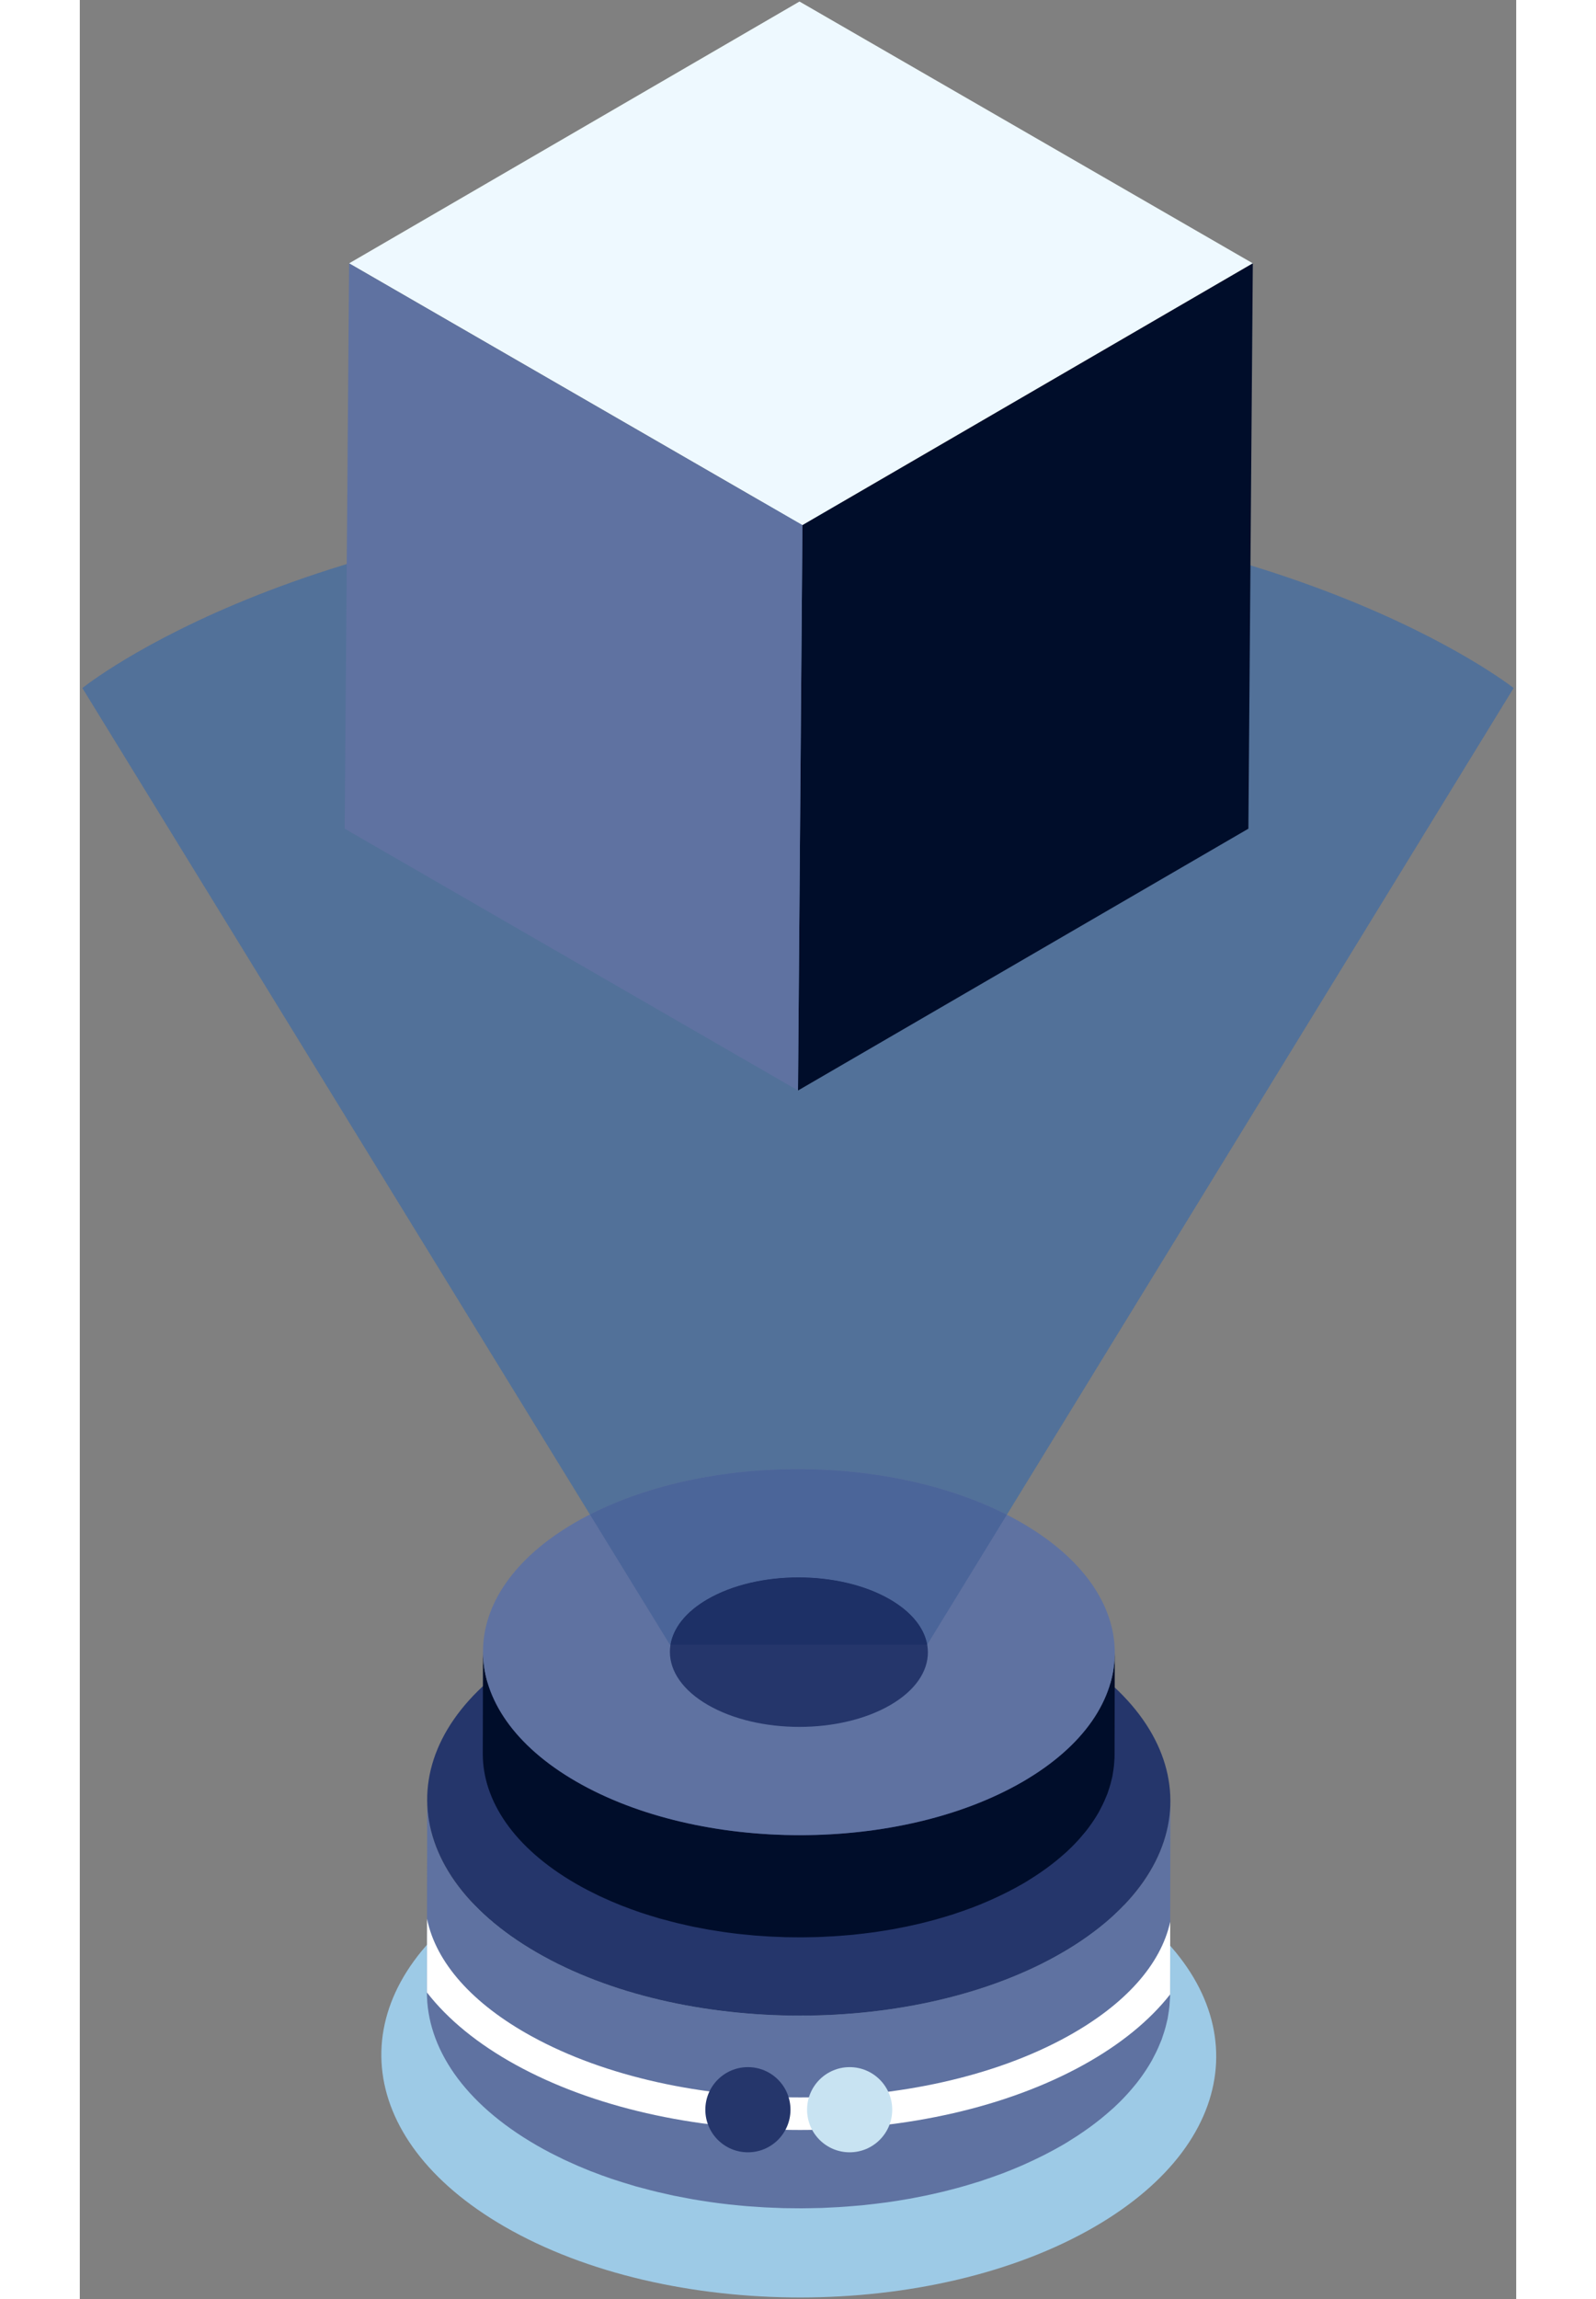 <?xml version="1.0" encoding="UTF-8"?>
<svg width="350px" height="504px" viewBox="0 0 440 704" version="1.1" xmlns="http://www.w3.org/2000/svg">
    <rect x="0" y="0" width="440" height="704" fill="#808080" stroke="none"/>
    <g id="Page-1" stroke="none" stroke-width="1" fill="none" fill-rule="evenodd">
        <g id="8478">
            <path d="M220.652,703.532 C187.927,703.532 155.167,696.302 130.114,681.838 C83.254,654.784 79.995,612.001 120.5,582.913 C125.613,588.296 132.117,593.354 140.01,597.911 C162.312,610.788 191.476,617.224 220.607,617.224 C249.738,617.224 278.836,610.785 300.99,597.911 C308.648,593.461 314.977,588.531 319.975,583.289 C360.264,612.372 357.304,654.899 310.95,681.837 C286.064,696.299 253.376,703.532 220.652,703.532"
                  id="Fill-3" fill="#9DCAE6"></path>
            <path d="M333.981,553.619 C333.95,554.191 333.916,554.764 333.859,555.335 C333.808,555.834 333.74,556.333 333.67,556.832 C333.591,557.4 333.506,557.969 333.402,558.536 C333.309,559.038 333.201,559.54 333.088,560.041 C332.963,560.596 332.833,561.149 332.683,561.702 C332.548,562.204 332.399,562.705 332.244,563.205 C332.073,563.756 331.893,564.305 331.699,564.853 C331.524,565.344 331.336,565.834 331.142,566.324 C330.913,566.9 330.671,567.475 330.416,568.047 C330.201,568.528 329.978,569.009 329.744,569.487 C329.465,570.058 329.169,570.626 328.864,571.193 C328.537,571.8 328.21,572.407 327.852,573.01 C327.769,573.148 327.689,573.288 327.605,573.427 C327.077,574.295 326.513,575.158 325.919,576.016 C325.808,576.177 325.695,576.338 325.581,576.498 C324.976,577.352 324.344,578.201 323.675,579.042 C323.548,579.201 323.413,579.359 323.284,579.519 C322.691,580.248 322.073,580.972 321.431,581.691 C321.256,581.888 321.083,582.085 320.905,582.281 C320.144,583.113 319.355,583.938 318.528,584.754 C318.378,584.902 318.219,585.048 318.067,585.195 C317.44,585.805 316.784,586.405 316.119,587.005 C315.585,587.486 315.035,587.963 314.477,588.438 C313.962,588.875 313.444,589.312 312.909,589.744 C312.328,590.213 311.73,590.678 311.125,591.14 C310.569,591.565 310.009,591.989 309.432,592.408 C308.806,592.864 308.16,593.313 307.508,593.762 C306.911,594.174 306.31,594.585 305.692,594.99 C305.018,595.432 304.324,595.866 303.626,596.299 C302.756,596.839 301.897,597.383 300.99,597.91 C299.288,598.9 297.531,599.838 295.75,600.751 C295.239,601.013 294.72,601.267 294.204,601.521 C292.816,602.208 291.407,602.872 289.976,603.514 C289.498,603.729 289.024,603.949 288.541,604.159 C286.678,604.967 284.787,605.742 282.861,606.476 C282.524,606.604 282.177,606.721 281.838,606.847 C280.209,607.452 278.56,608.03 276.891,608.582 C276.209,608.808 275.525,609.03 274.836,609.247 C273.916,609.537 272.99,609.819 272.058,610.093 C271.277,610.323 270.494,610.549 269.706,610.769 C268.764,611.029 267.817,611.28 266.867,611.525 C266.073,611.73 265.278,611.934 264.477,612.127 C263.514,612.361 262.543,612.581 261.571,612.799 C260.77,612.978 259.97,613.157 259.164,613.325 C258.175,613.531 257.18,613.723 256.184,613.912 C255.421,614.058 254.659,614.205 253.892,614.341 C251.759,614.718 249.614,615.065 247.454,615.368 C247.146,615.411 246.834,615.444 246.527,615.486 C244.648,615.739 242.76,615.963 240.865,616.161 C240.141,616.236 239.416,616.307 238.69,616.374 C237.472,616.487 236.252,616.588 235.031,616.678 C234.263,616.734 233.495,616.791 232.725,616.838 C231.451,616.916 230.174,616.977 228.897,617.03 C228.176,617.061 227.457,617.098 226.736,617.121 C225.63,617.154 224.524,617.169 223.417,617.185 C222.639,617.196 221.861,617.215 221.083,617.217 C219.901,617.22 218.72,617.2 217.539,617.182 C216.833,617.17 216.128,617.171 215.424,617.152 C214.337,617.123 213.252,617.071 212.167,617.024 C211.409,616.992 210.649,616.972 209.892,616.931 C208.717,616.866 207.545,616.776 206.374,616.691 C205.708,616.644 205.041,616.607 204.375,616.553 C202.948,616.435 201.526,616.288 200.105,616.139 C199.703,616.097 199.298,616.065 198.897,616.021 C197.077,615.817 195.263,615.587 193.458,615.332 C193.163,615.29 192.872,615.237 192.577,615.194 C191.031,614.968 189.489,614.729 187.957,614.466 C187.314,614.354 186.68,614.226 186.041,614.107 C184.864,613.892 183.685,613.677 182.518,613.438 C181.909,613.313 181.307,613.172 180.701,613.04 C179.417,612.764 178.138,612.48 176.87,612.176 C176.161,612.005 175.458,611.823 174.754,611.644 C173.599,611.35 172.449,611.049 171.308,610.731 C170.656,610.551 170.006,610.363 169.359,610.174 C167.547,609.646 165.754,609.092 163.983,608.504 C163.667,608.399 163.345,608.304 163.031,608.197 C160.994,607.506 158.991,606.769 157.015,605.998 C156.208,605.684 155.411,605.359 154.615,605.031 C153.986,604.772 153.353,604.518 152.731,604.25 C151.835,603.865 150.957,603.464 150.077,603.063 C149.502,602.8 148.922,602.546 148.356,602.276 C147.392,601.819 146.448,601.341 145.504,600.862 C145.042,600.628 144.571,600.403 144.114,600.164 C142.723,599.436 141.352,598.687 140.01,597.911 C125.984,589.813 116.346,580.133 111.102,569.865 C107.956,563.704 106.39,557.332 106.409,550.964 L106.327,609.979 C106.278,626.961 117.487,643.97 139.927,656.926 C141.27,657.701 142.639,658.449 144.03,659.178 C144.492,659.42 144.969,659.647 145.437,659.885 C146.375,660.36 147.313,660.835 148.271,661.29 C148.842,661.562 149.426,661.817 150.003,662.081 C150.879,662.481 151.754,662.881 152.646,663.264 C153.272,663.532 153.909,663.789 154.542,664.05 C155.146,664.299 155.741,664.56 156.351,664.801 C156.541,664.875 156.74,664.938 156.929,665.012 C158.907,665.782 160.911,666.521 162.949,667.212 C163.263,667.318 163.584,667.414 163.9,667.519 C165.673,668.106 167.467,668.661 169.281,669.189 C169.582,669.277 169.873,669.382 170.174,669.468 C170.52,669.566 170.875,669.648 171.221,669.745 C172.366,670.063 173.52,670.365 174.679,670.66 C175.379,670.838 176.079,671.02 176.785,671.189 C178.052,671.494 179.332,671.777 180.615,672.055 C181.094,672.158 181.566,672.278 182.047,672.378 C182.177,672.405 182.309,672.426 182.439,672.452 C183.601,672.69 184.774,672.905 185.946,673.12 C186.59,673.238 187.228,673.368 187.875,673.48 C189.407,673.745 190.949,673.982 192.495,674.209 C192.775,674.25 193.051,674.301 193.333,674.341 L193.375,674.346 C195.18,674.602 196.995,674.831 198.815,675.035 C199.219,675.08 199.626,675.111 200.032,675.154 C201.45,675.304 202.869,675.449 204.293,675.567 L204.398,675.577 C205.034,675.63 205.673,675.661 206.31,675.707 C207.475,675.792 208.639,675.881 209.807,675.944 C210.567,675.986 211.329,676.007 212.09,676.039 C213.175,676.086 214.259,676.139 215.345,676.167 L215.61,676.178 C216.217,676.192 216.825,676.187 217.432,676.195 C218.623,676.214 219.813,676.234 221.004,676.231 C221.779,676.229 222.552,676.211 223.327,676.199 C224.436,676.184 225.545,676.17 226.654,676.135 C226.859,676.129 227.063,676.13 227.267,676.123 C227.783,676.105 228.296,676.067 228.812,676.046 C230.09,675.991 231.368,675.932 232.644,675.853 C233.413,675.805 234.179,675.749 234.947,675.692 C236.17,675.603 237.391,675.501 238.611,675.389 C239.037,675.349 239.465,675.324 239.89,675.282 C240.189,675.252 240.484,675.207 240.782,675.176 C242.677,674.978 244.564,674.755 246.443,674.501 C246.752,674.459 247.063,674.427 247.372,674.383 C249.532,674.08 251.677,673.733 253.809,673.355 C254.008,673.32 254.211,673.296 254.411,673.26 C254.979,673.157 255.538,673.034 256.103,672.927 C257.098,672.737 258.092,672.547 259.08,672.341 C259.888,672.172 260.691,671.991 261.495,671.812 C262.463,671.595 263.431,671.376 264.392,671.143 C265.196,670.948 265.993,670.744 266.791,670.538 C267.738,670.294 268.68,670.044 269.618,669.784 C270.411,669.564 271.197,669.337 271.983,669.105 C272.91,668.833 273.832,668.553 274.749,668.264 C275.15,668.137 275.561,668.024 275.96,667.895 C276.25,667.801 276.526,667.69 276.814,667.596 C278.477,667.045 280.122,666.468 281.746,665.865 C282.089,665.737 282.44,665.619 282.781,665.489 C284.706,664.757 286.595,663.982 288.457,663.175 C288.942,662.964 289.417,662.742 289.898,662.526 C291.327,661.886 292.734,661.223 294.12,660.538 C294.637,660.281 295.157,660.027 295.668,659.766 C297.449,658.852 299.206,657.914 300.907,656.926 C301.375,656.653 301.838,656.38 302.296,656.104 C302.726,655.846 303.123,655.575 303.543,655.313 C304.242,654.88 304.936,654.446 305.61,654.005 C306.228,653.6 306.828,653.188 307.426,652.776 C308.078,652.328 308.723,651.879 309.35,651.423 C309.927,651.004 310.486,650.58 311.042,650.154 C311.647,649.691 312.247,649.228 312.827,648.759 C313.361,648.327 313.879,647.891 314.394,647.453 C314.953,646.978 315.503,646.501 316.038,646.019 C316.257,645.82 316.497,645.629 316.712,645.43 C317.149,645.026 317.564,644.618 317.985,644.211 C318.137,644.063 318.295,643.917 318.446,643.769 C319.272,642.953 320.061,642.128 320.822,641.297 C321.001,641.101 321.174,640.902 321.351,640.704 C321.993,639.984 322.612,639.26 323.205,638.529 C323.333,638.372 323.466,638.216 323.591,638.059 L323.772,637.839 C324.377,637.069 324.947,636.294 325.498,635.514 C325.612,635.353 325.726,635.19 325.838,635.028 C326.431,634.173 326.994,633.311 327.521,632.443 C327.607,632.303 327.688,632.162 327.772,632.021 C327.966,631.692 328.167,631.366 328.353,631.037 C328.508,630.764 328.632,630.484 328.781,630.21 C329.086,629.642 329.383,629.073 329.663,628.501 C329.896,628.022 330.119,627.544 330.333,627.063 C330.589,626.489 330.832,625.914 331.06,625.337 C331.163,625.079 331.289,624.823 331.385,624.565 C331.472,624.335 331.534,624.101 331.616,623.869 C331.811,623.32 331.991,622.77 332.162,622.219 C332.317,621.719 332.466,621.219 332.601,620.718 C332.75,620.164 332.881,619.61 333.006,619.056 C333.073,618.756 333.165,618.458 333.224,618.157 C333.265,617.956 333.283,617.753 333.32,617.552 C333.424,616.982 333.508,616.414 333.588,615.845 C333.658,615.347 333.726,614.849 333.776,614.351 C333.833,613.777 333.868,613.204 333.899,612.631 C333.917,612.296 333.961,611.962 333.971,611.627 C333.98,611.294 333.986,610.961 333.987,610.627 L334.069,551.612 C334.069,552.281 334.018,552.95 333.981,553.619"
                  id="Fill-4" fill="#5F72A1"></path>
            <path d="M300.464,504.665 C345.07,530.418 345.295,572.163 300.99,597.911 C256.683,623.658 184.615,623.664 140.01,597.911 C95.414,572.164 95.179,530.414 139.485,504.666 C183.791,478.918 255.869,478.918 300.464,504.665"
                  id="Fill-5" fill="#25366B"></path>
            <path d="M220.631,652.241 C253.393,652.241 284.231,645.16 307.464,632.304 C318.782,626.04 327.706,618.738 333.985,610.74 L333.987,610.627 L334.017,588.496 C331.148,601.549 320.259,613.793 302.623,623.554 C257.495,648.526 183.821,648.522 138.392,623.548 C120.218,613.558 109.083,600.964 106.358,587.564 L106.327,609.978 L106.33,610.125 C112.721,618.367 121.889,625.888 133.574,632.312 C156.955,645.164 187.872,652.242 220.631,652.241"
                  id="Fill-6" fill="#FFFFFF"></path>
            <path d="M217.696,646.039 C217.696,653.241 211.857,659.08 204.656,659.08 C197.454,659.08 191.615,653.241 191.615,646.039 C191.615,638.838 197.454,632.999 204.656,632.999 C211.857,632.999 217.696,638.838 217.696,646.039"
                  id="Fill-7" fill="#25366B"></path>
            <path d="M248.863,646.039 C248.863,653.241 243.024,659.08 235.822,659.08 C228.621,659.08 222.782,653.241 222.782,646.039 C222.782,638.838 228.621,632.999 235.822,632.999 C243.024,632.999 248.863,638.838 248.863,646.039"
                  id="Fill-8" fill="#C8E3F2"></path>
            <path d="M316.963,507.901 C316.936,508.388 316.908,508.874 316.859,509.359 C316.817,509.784 316.757,510.208 316.699,510.632 C316.631,511.115 316.56,511.599 316.471,512.081 C316.392,512.508 316.299,512.935 316.204,513.36 C316.098,513.831 315.987,514.303 315.86,514.772 C315.746,515.199 315.618,515.625 315.486,516.05 C315.341,516.518 315.189,516.984 315.023,517.45 C314.875,517.868 314.714,518.285 314.549,518.701 C314.355,519.19 314.15,519.679 313.932,520.166 C313.75,520.575 313.56,520.983 313.361,521.391 C313.125,521.875 312.873,522.358 312.613,522.841 C312.334,523.356 312.057,523.872 311.752,524.385 C311.682,524.503 311.615,524.621 311.543,524.739 C311.094,525.478 310.615,526.211 310.111,526.939 C310.015,527.076 309.919,527.214 309.823,527.35 C309.309,528.076 308.771,528.798 308.203,529.513 C308.094,529.648 307.98,529.782 307.87,529.917 C307.366,530.537 306.84,531.153 306.295,531.765 C306.146,531.932 306,532.1 305.847,532.266 C305.201,532.973 304.53,533.675 303.827,534.368 C303.7,534.494 303.565,534.618 303.435,534.744 C302.902,535.261 302.344,535.772 301.779,536.281 C301.326,536.69 300.858,537.096 300.383,537.499 C299.946,537.871 299.504,538.242 299.05,538.61 C298.556,539.009 298.047,539.403 297.534,539.796 C297.061,540.158 296.585,540.519 296.095,540.875 C295.562,541.263 295.013,541.645 294.459,542.025 C293.951,542.375 293.441,542.725 292.916,543.07 C292.343,543.445 291.752,543.814 291.159,544.183 C290.419,544.642 289.689,545.104 288.917,545.552 C287.471,546.394 285.978,547.19 284.463,547.967 C284.03,548.189 283.588,548.405 283.15,548.622 C281.969,549.206 280.772,549.77 279.556,550.315 C279.149,550.497 278.747,550.686 278.335,550.864 C276.752,551.551 275.144,552.21 273.507,552.833 C273.22,552.942 272.926,553.042 272.638,553.148 C271.253,553.663 269.851,554.154 268.433,554.624 C267.853,554.815 267.271,555.005 266.686,555.189 C265.903,555.436 265.116,555.676 264.325,555.908 C263.661,556.104 262.994,556.296 262.324,556.482 C261.524,556.704 260.719,556.917 259.911,557.126 C259.236,557.3 258.56,557.473 257.879,557.638 C257.061,557.836 256.236,558.023 255.41,558.208 C254.729,558.36 254.048,558.513 253.363,558.656 C252.523,558.831 251.676,558.993 250.83,559.155 C250.181,559.278 249.534,559.404 248.881,559.52 C247.069,559.84 245.245,560.135 243.409,560.393 C243.147,560.43 242.882,560.457 242.621,560.492 C241.023,560.708 239.418,560.898 237.807,561.066 C237.192,561.131 236.576,561.19 235.958,561.247 C234.923,561.344 233.887,561.429 232.848,561.506 C232.195,561.554 231.542,561.602 230.888,561.642 C229.805,561.709 228.719,561.76 227.633,561.806 C227.021,561.831 226.41,561.863 225.796,561.882 C224.857,561.911 223.917,561.924 222.975,561.937 C222.314,561.946 221.653,561.963 220.992,561.964 C219.987,561.967 218.983,561.949 217.978,561.934 C217.379,561.925 216.78,561.925 216.181,561.909 C215.257,561.885 214.334,561.84 213.412,561.801 C212.767,561.772 212.122,561.756 211.478,561.721 C210.479,561.666 209.484,561.59 208.488,561.518 C207.921,561.477 207.354,561.446 206.789,561.399 C205.575,561.299 204.366,561.175 203.159,561.047 C202.817,561.012 202.473,560.985 202.132,560.947 C200.584,560.773 199.042,560.579 197.507,560.361 C197.256,560.326 197.009,560.281 196.758,560.244 C195.445,560.052 194.133,559.85 192.832,559.625 C192.286,559.531 191.747,559.421 191.203,559.321 C190.202,559.137 189.201,558.954 188.208,558.751 C187.69,558.646 187.179,558.525 186.664,558.414 C185.573,558.179 184.485,557.938 183.407,557.679 C182.804,557.533 182.207,557.379 181.609,557.227 C180.626,556.977 179.649,556.721 178.679,556.451 C178.125,556.297 177.573,556.138 177.022,555.978 C175.482,555.528 173.958,555.057 172.453,554.558 C172.184,554.469 171.91,554.387 171.643,554.297 C169.911,553.709 168.208,553.082 166.529,552.428 C165.843,552.16 165.165,551.884 164.489,551.605 C163.954,551.386 163.416,551.169 162.887,550.941 C162.126,550.614 161.378,550.272 160.63,549.932 C160.143,549.709 159.65,549.492 159.167,549.264 C158.348,548.875 157.546,548.468 156.744,548.062 C156.351,547.862 155.95,547.671 155.562,547.468 C154.379,546.849 153.214,546.212 152.073,545.553 C140.15,538.669 131.958,530.44 127.5,521.711 C124.825,516.475 123.495,511.058 123.509,505.644 L123.44,536.935 C123.399,551.371 132.926,565.83 152.003,576.844 C153.144,577.503 154.308,578.139 155.49,578.758 C155.883,578.964 156.289,579.157 156.686,579.358 C157.484,579.763 158.282,580.167 159.096,580.554 C159.582,580.784 160.078,581.002 160.569,581.227 C161.313,581.566 162.057,581.906 162.815,582.231 C163.347,582.46 163.888,582.678 164.426,582.899 C164.94,583.111 165.446,583.333 165.964,583.538 C166.125,583.602 166.294,583.654 166.457,583.717 C168.137,584.372 169.84,585 171.573,585.587 C171.84,585.678 172.114,585.759 172.381,585.848 C173.888,586.348 175.415,586.82 176.956,587.27 C177.211,587.344 177.458,587.432 177.715,587.505 C178.008,587.589 178.31,587.659 178.605,587.74 C179.579,588.011 180.559,588.269 181.544,588.519 C182.14,588.67 182.734,588.824 183.334,588.969 C184.413,589.228 185.5,589.469 186.59,589.704 C186.999,589.792 187.399,589.895 187.808,589.979 C187.918,590.002 188.031,590.02 188.141,590.043 C189.128,590.245 190.125,590.427 191.123,590.61 C191.669,590.711 192.212,590.821 192.762,590.916 C194.064,591.141 195.375,591.343 196.689,591.535 C196.927,591.57 197.163,591.614 197.401,591.647 L197.438,591.652 C198.972,591.869 200.514,592.064 202.062,592.238 C202.406,592.276 202.751,592.303 203.096,592.339 C204.301,592.466 205.507,592.59 206.718,592.69 L206.808,592.699 C207.348,592.743 207.892,592.771 208.433,592.81 C209.423,592.881 210.413,592.957 211.406,593.011 C212.052,593.047 212.7,593.064 213.347,593.092 C214.269,593.131 215.191,593.176 216.114,593.2 L216.338,593.209 C216.855,593.222 217.372,593.217 217.888,593.225 C218.9,593.24 219.912,593.258 220.924,593.255 C221.583,593.254 222.241,593.237 222.899,593.228 C223.842,593.215 224.785,593.202 225.727,593.173 C225.901,593.168 226.075,593.169 226.249,593.163 C226.687,593.147 227.124,593.115 227.561,593.097 C228.649,593.051 229.735,593 230.819,592.933 C231.472,592.893 232.125,592.845 232.777,592.797 C233.817,592.72 234.855,592.635 235.891,592.538 C236.253,592.505 236.618,592.483 236.979,592.447 C237.233,592.423 237.483,592.384 237.737,592.357 C239.348,592.189 240.953,591.999 242.549,591.783 C242.812,591.748 243.077,591.721 243.338,591.684 C245.175,591.426 246.999,591.131 248.811,590.811 C248.98,590.78 249.153,590.759 249.322,590.729 C249.805,590.642 250.28,590.537 250.761,590.445 C251.607,590.284 252.452,590.122 253.291,589.947 C253.979,589.805 254.661,589.65 255.344,589.498 C256.168,589.313 256.991,589.127 257.807,588.93 C258.491,588.764 259.168,588.59 259.846,588.415 C260.651,588.208 261.453,587.995 262.25,587.774 C262.923,587.587 263.592,587.395 264.259,587.197 C265.048,586.966 265.832,586.728 266.611,586.481 C266.953,586.374 267.302,586.278 267.641,586.168 C267.887,586.088 268.122,585.994 268.367,585.914 C269.781,585.445 271.179,584.955 272.559,584.442 C272.851,584.334 273.149,584.233 273.439,584.123 C275.076,583.501 276.681,582.842 278.263,582.155 C278.676,581.977 279.08,581.788 279.489,581.604 C280.704,581.06 281.9,580.497 283.078,579.914 C283.518,579.696 283.959,579.48 284.395,579.258 C285.909,578.481 287.401,577.684 288.848,576.844 C289.246,576.612 289.639,576.379 290.029,576.145 C290.394,575.925 290.731,575.695 291.089,575.474 C291.682,575.104 292.273,574.736 292.845,574.36 C293.372,574.016 293.881,573.666 294.39,573.316 C294.943,572.935 295.493,572.554 296.025,572.166 C296.515,571.81 296.991,571.449 297.463,571.087 C297.978,570.694 298.487,570.3 298.981,569.9 C299.435,569.534 299.875,569.163 300.312,568.791 C300.788,568.387 301.255,567.981 301.71,567.571 C301.897,567.403 302.1,567.24 302.284,567.071 C302.655,566.729 303.007,566.381 303.365,566.035 C303.495,565.909 303.629,565.785 303.757,565.659 C304.459,564.966 305.13,564.265 305.777,563.558 C305.929,563.391 306.077,563.223 306.226,563.055 C306.772,562.442 307.298,561.826 307.802,561.205 C307.911,561.071 308.025,560.939 308.131,560.806 L308.285,560.618 C308.799,559.964 309.283,559.305 309.751,558.642 C309.849,558.505 309.946,558.367 310.042,558.229 C310.544,557.502 311.023,556.77 311.472,556.032 C311.544,555.912 311.614,555.792 311.685,555.673 C311.85,555.394 312.021,555.116 312.179,554.836 C312.311,554.604 312.417,554.366 312.542,554.133 C312.802,553.65 313.054,553.167 313.292,552.681 C313.491,552.273 313.679,551.866 313.862,551.458 C314.08,550.97 314.286,550.481 314.48,549.99 C314.568,549.771 314.674,549.555 314.756,549.335 C314.831,549.139 314.882,548.94 314.953,548.743 C315.119,548.276 315.271,547.809 315.417,547.34 C315.548,546.915 315.675,546.49 315.791,546.063 C315.917,545.594 316.029,545.123 316.134,544.651 C316.191,544.396 316.269,544.143 316.32,543.888 C316.354,543.717 316.37,543.544 316.401,543.372 C316.49,542.889 316.562,542.405 316.629,541.921 C316.688,541.498 316.747,541.075 316.789,540.651 C316.837,540.165 316.867,539.678 316.893,539.189 C316.909,538.905 316.946,538.621 316.955,538.336 C316.962,538.053 316.967,537.77 316.968,537.486 L317.038,506.195 C317.038,506.764 316.995,507.333 316.963,507.901"
                  id="Fill-9" fill="#000D2A"></path>
            <path d="M288.471,466.287 C326.389,488.179 326.581,523.665 288.917,545.553 C251.254,567.439 189.991,567.444 152.073,545.553 C114.164,523.666 113.963,488.175 151.626,466.287 C189.29,444.399 250.562,444.399 288.471,466.287"
                  id="Fill-10" fill="#5F72A1"></path>
            <path d="M248.124,489.735 C263.608,498.676 263.686,513.167 248.305,522.104 C232.925,531.043 207.907,531.045 192.423,522.106 C176.942,513.167 176.86,498.674 192.241,489.735 C207.622,480.798 232.642,480.798 248.124,489.735"
                  id="Fill-11" fill="#25366B"></path>
            <path d="M283.975,463.848 C265.685,454.53 242.808,449.871 219.957,449.871 C197.175,449.871 174.42,454.502 156.261,463.763 L0.793,210.7 L0.793,210.699 C0.793,210.699 71.181,153.714 219.291,153.714 C367.401,153.714 439.206,210.691 439.206,210.691 L283.975,463.848"
                  id="Fill-12" fill="#0556C3" opacity="0.371"></path>
            <path d="M180.941,503.639 L180.758,503.639 L156.261,463.763 C174.42,454.502 197.175,449.871 219.957,449.871 C242.808,449.871 265.685,454.53 283.975,463.848 L259.577,503.639 C258.677,498.561 254.856,493.623 248.124,489.735 C240.383,485.267 230.257,483.032 220.144,483.032 C210.031,483.032 199.931,485.267 192.241,489.735 C185.55,493.624 181.785,498.563 180.941,503.639"
                  id="Fill-13" fill="#4B6599"></path>
            <path d="M259.577,503.639 L180.941,503.639 C181.785,498.563 185.55,493.624 192.241,489.735 C199.931,485.267 210.031,483.032 220.144,483.032 C230.257,483.032 240.383,485.267 248.124,489.735 C254.856,493.623 258.677,498.561 259.58,503.634 L259.577,503.639"
                  id="Fill-14" fill="#1D3066"></path>
            <polyline id="Fill-15" fill="#EEF9FF"
                      points="359.32 80.642 221.357 160.817 82.492 80.644 220.455 0.468 359.32 80.642"></polyline>
            <polyline id="Fill-16" fill="#000D2A"
                      points="359.32 80.642 357.963 253.762 220 333.938 221.357 160.817 359.32 80.642"></polyline>
            <polyline id="Fill-17" fill="#5F72A1"
                      points="221.357 160.817 220 333.938 81.135 253.763 82.492 80.644 221.357 160.817"></polyline>
        </g>
    </g>
</svg>
